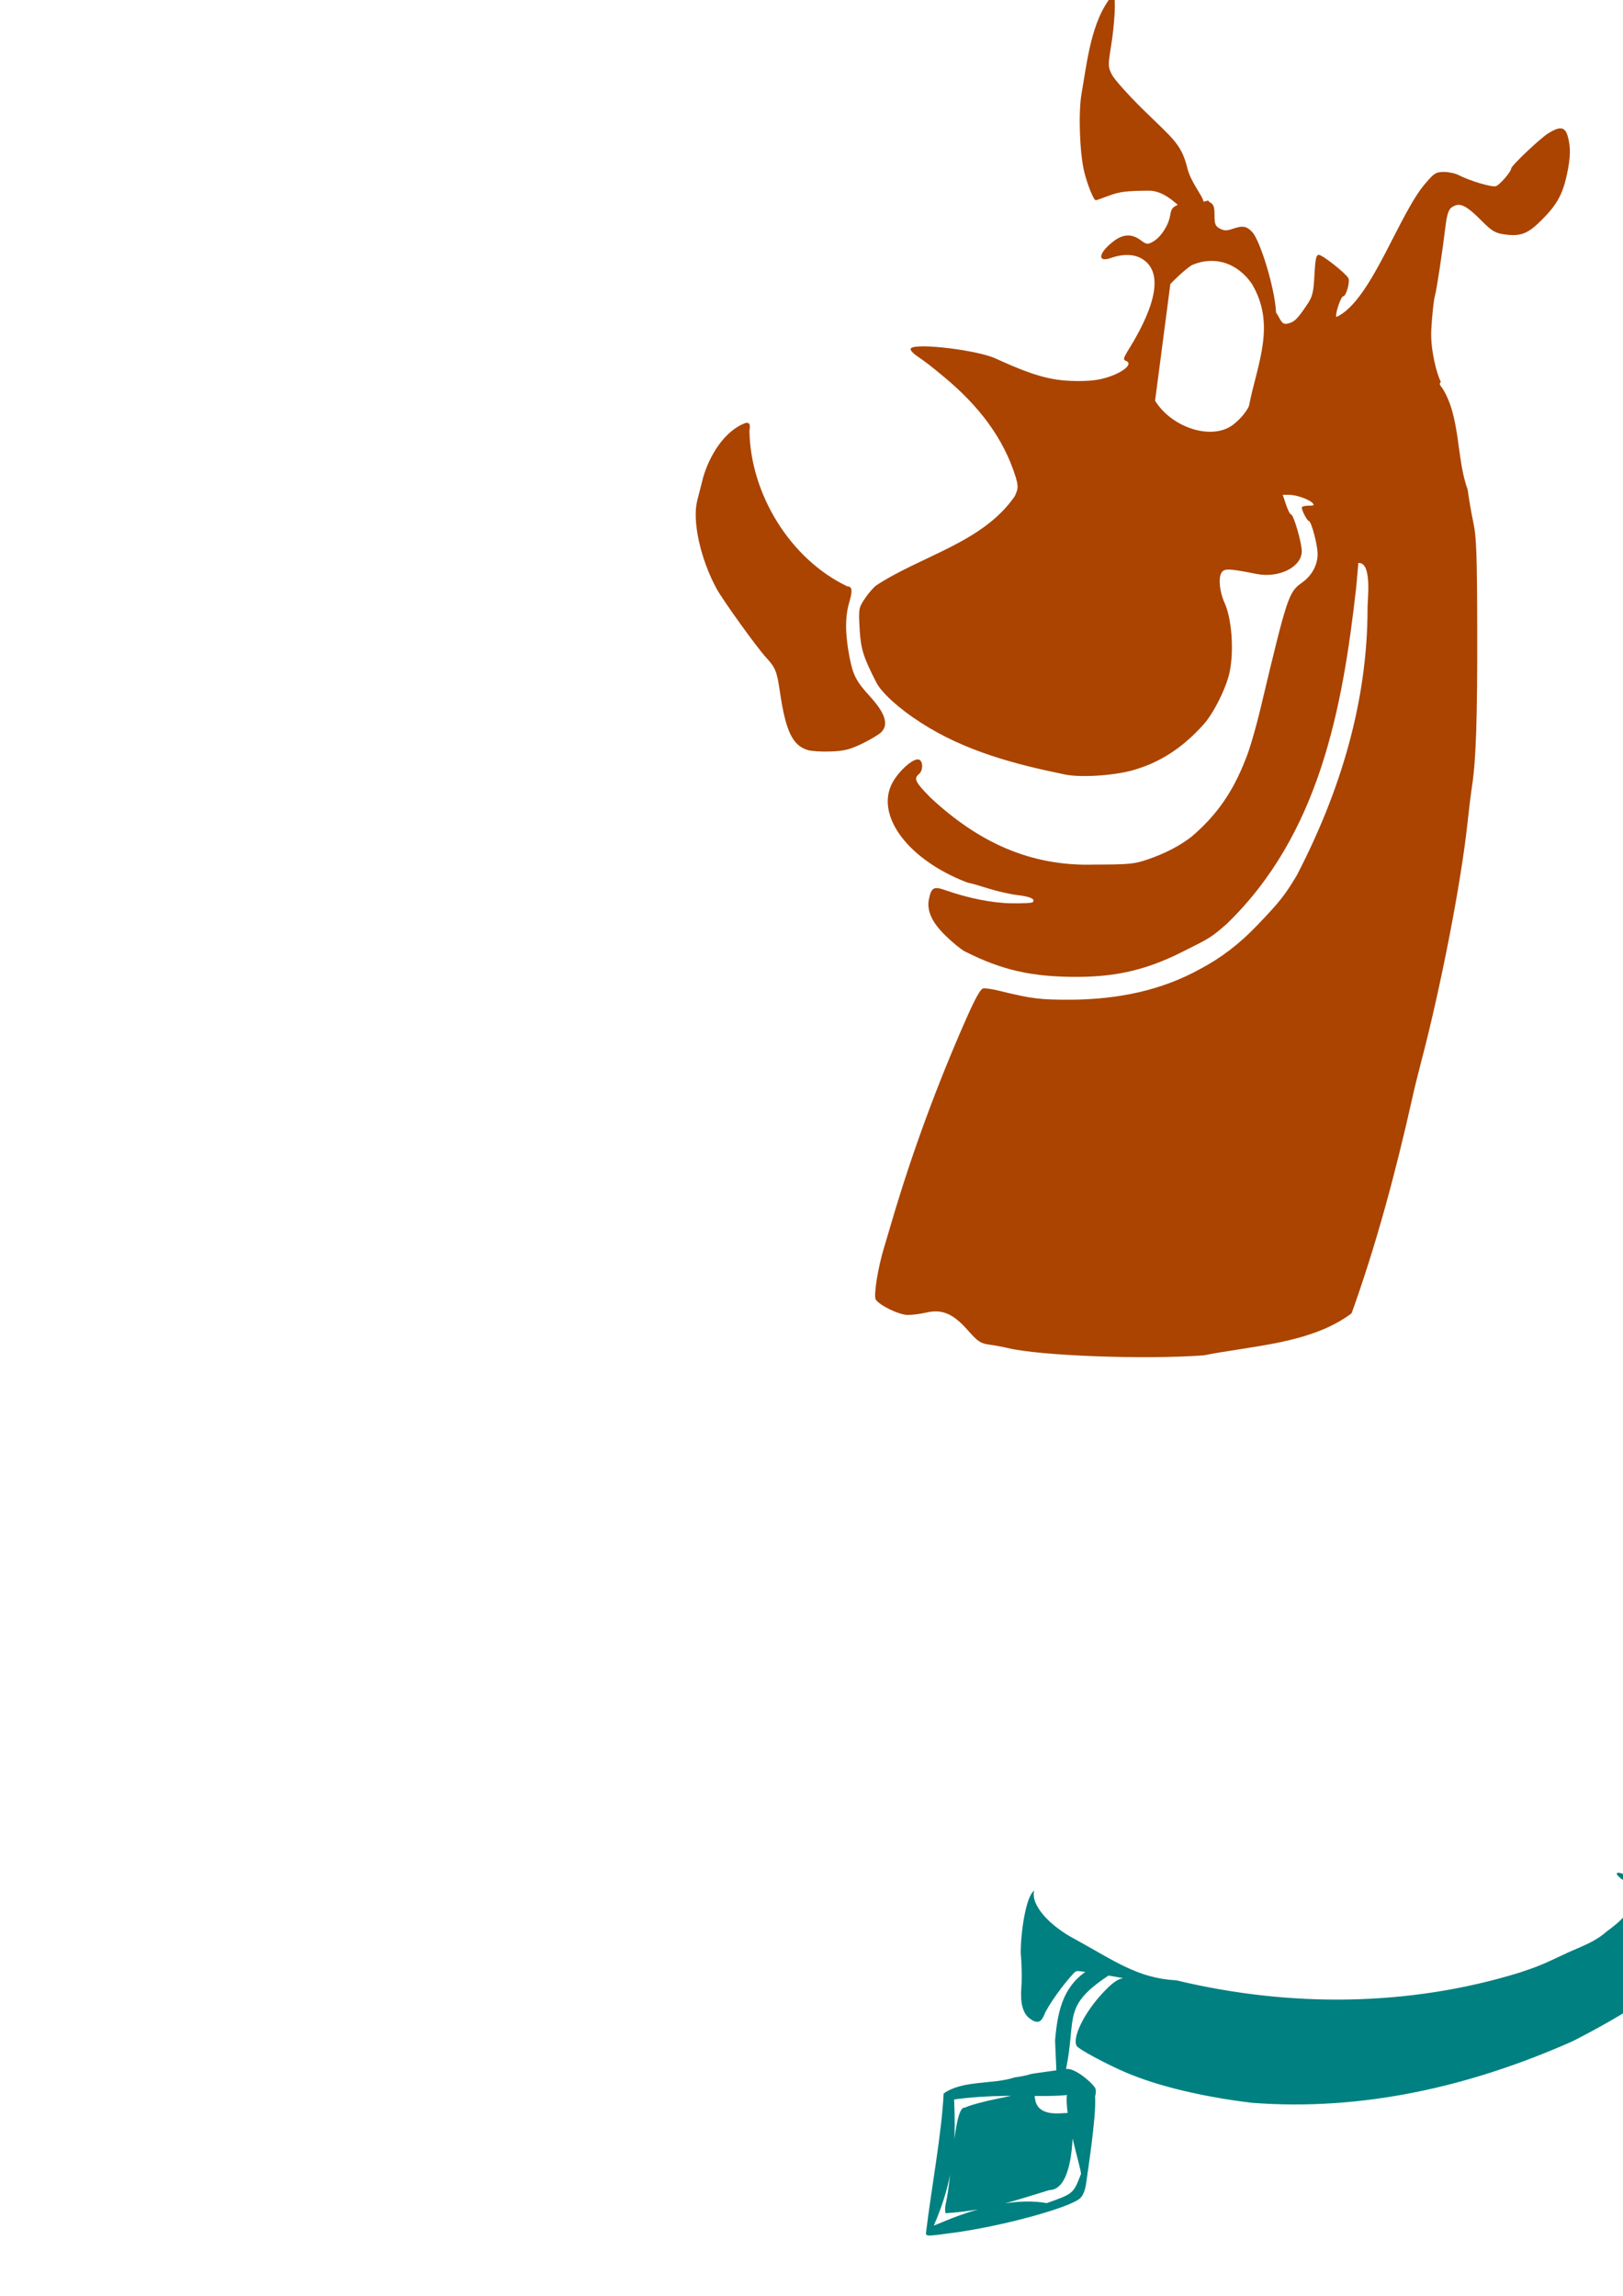 <?xml version="1.0" encoding="UTF-8" standalone="no"?>
<!-- Created with Inkscape (http://www.inkscape.org/) -->
<svg
   xmlns:dc="http://purl.org/dc/elements/1.1/"
   xmlns:cc="http://creativecommons.org/ns#"
   xmlns:rdf="http://www.w3.org/1999/02/22-rdf-syntax-ns#"
   xmlns:svg="http://www.w3.org/2000/svg"
   xmlns="http://www.w3.org/2000/svg"
   xmlns:sodipodi="http://sodipodi.sourceforge.net/DTD/sodipodi-0.dtd"
   xmlns:inkscape="http://www.inkscape.org/namespaces/inkscape"
   width="744.094"
   height="1052.362"
   id="svg2"
   sodipodi:version="0.32"
   inkscape:version="0.46"
   sodipodi:docname="ScoobyBust.svg"
   inkscape:output_extension="org.inkscape.output.svg.inkscape">
  <defs
     id="defs4">
    <inkscape:perspective
       sodipodi:type="inkscape:persp3d"
       inkscape:vp_x="0 : 526.18109 : 1"
       inkscape:vp_y="0 : 1000 : 0"
       inkscape:vp_z="744.09448 : 526.18109 : 1"
       inkscape:persp3d-origin="372.04724 : 350.78739 : 1"
       id="perspective10" />
    <inkscape:perspective
       id="perspective2390"
       inkscape:persp3d-origin="372.04724 : 350.78739 : 1"
       inkscape:vp_z="744.09448 : 526.18109 : 1"
       inkscape:vp_y="0 : 1000 : 0"
       inkscape:vp_x="0 : 526.18109 : 1"
       sodipodi:type="inkscape:persp3d" />
    <inkscape:perspective
       id="perspective2484"
       inkscape:persp3d-origin="372.04724 : 350.78739 : 1"
       inkscape:vp_z="744.09448 : 526.18109 : 1"
       inkscape:vp_y="0 : 1000 : 0"
       inkscape:vp_x="0 : 526.18109 : 1"
       sodipodi:type="inkscape:persp3d" />
    <inkscape:perspective
       id="perspective2499"
       inkscape:persp3d-origin="372.04724 : 350.78739 : 1"
       inkscape:vp_z="744.09448 : 526.18109 : 1"
       inkscape:vp_y="0 : 1000 : 0"
       inkscape:vp_x="0 : 526.18109 : 1"
       sodipodi:type="inkscape:persp3d" />
    <inkscape:perspective
       id="perspective2883"
       inkscape:persp3d-origin="372.04724 : 350.78739 : 1"
       inkscape:vp_z="744.09448 : 526.18109 : 1"
       inkscape:vp_y="0 : 1000 : 0"
       inkscape:vp_x="0 : 526.18109 : 1"
       sodipodi:type="inkscape:persp3d" />
    <inkscape:perspective
       id="perspective3029"
       inkscape:persp3d-origin="372.04724 : 350.78739 : 1"
       inkscape:vp_z="744.09448 : 526.18109 : 1"
       inkscape:vp_y="0 : 1000 : 0"
       inkscape:vp_x="0 : 526.18109 : 1"
       sodipodi:type="inkscape:persp3d" />
    <inkscape:perspective
       id="perspective3042"
       inkscape:persp3d-origin="372.04724 : 350.78739 : 1"
       inkscape:vp_z="744.09448 : 526.18109 : 1"
       inkscape:vp_y="0 : 1000 : 0"
       inkscape:vp_x="0 : 526.18109 : 1"
       sodipodi:type="inkscape:persp3d" />
  </defs>
  <sodipodi:namedview
     id="base"
     pagecolor="#ffffff"
     bordercolor="#666666"
     borderopacity="1.0"
     gridtolerance="10000"
     guidetolerance="10"
     objecttolerance="10"
     inkscape:pageopacity="0.0"
     inkscape:pageshadow="2"
     inkscape:zoom="0.18446658"
     inkscape:cx="1852.2968"
     inkscape:cy="-345.55665"
     inkscape:document-units="px"
     inkscape:current-layer="layer1"
     showgrid="false"
     inkscape:window-width="1280"
     inkscape:window-height="1002"
     inkscape:window-x="1148"
     inkscape:window-y="-4" />
  <g
     inkscape:label="Layer 1"
     inkscape:groupmode="layer"
     id="layer1">
    <path
       style="fill:#000000"
       d="M -410.619,998.85 C -412.8,995.522 -412.79,984.975 -410.596,973.057 C -409.786,968.657 -408.642,961.907 -408.054,958.057 C -408.439,949.062 -403.096,940.811 -401.892,932.339 C -401.892,931.339 -400.349,929.023 -398.463,927.192 C -394.857,923.69 -389.026,921.831 -374.392,919.52 C -361.094,917.419 -353.977,915.399 -353.393,913.56 C -352.522,910.815 -354.471,906.98 -358.174,904.155 C -362.491,901.403 -366.206,899.183 -368.292,894.164 C -369.182,890.536 -369.234,865.46 -368.38,851.547 C -367.62,839.176 -365.956,835.102 -359.065,828.749 C -353.353,823.483 -350.148,821.891 -341.839,820.197 L -335.408,818.885 L -333.203,812.971 C -331.99,809.718 -329.631,802.782 -327.961,797.557 C -321.171,775.478 -312.605,754.187 -303.404,733.057 C -298.684,722.105 -295.72,715.541 -293.939,712.095 C -292.813,709.917 -291.892,707.399 -291.892,706.5 C -305.456,690.852 -315.104,697.464 -313.878,668.007 C -312.786,664.188 -311.892,660.719 -311.892,660.298 C -311.892,659.877 -314.255,658.007 -317.142,656.144 C -331.784,646.694 -338.24,631.309 -333.313,617.608 C -330.472,610.101 -325.119,604.654 -317.878,601.552 C -312.406,599.746 -311.125,598.062 -313.351,595.602 C -314.305,594.548 -316.331,593.251 -317.853,592.72 C -320.405,591.831 -321.066,592.211 -326.389,597.637 C -333.446,604.832 -339.889,609.07 -346.964,611.171 C -351.902,612.637 -352.806,612.632 -358.36,611.102 C -363.909,609.573 -369.943,606.285 -374.041,602.557 C -378.154,598.814 -379.843,593.256 -380.532,581.2 C -381.311,567.566 -381.86,566.401 -392.949,554.873 C -405.566,542.966 -413.465,529.595 -420.495,514.057 C -423.397,507.501 -423.671,488.953 -421.008,479.248 C -417.358,465.941 -412.441,456.98 -405.035,450.133 C -399.787,445.281 -396.921,443.485 -390.568,441.066 C -386.096,439.362 -380.892,434.395 -380.892,431.829 C -380.892,430.165 -373.692,424.122 -367.123,420.271 C -352.465,411.681 -323.362,406.956 -300.892,409.518 C -278.61,412.059 -278.844,412.065 -274.034,408.798 L -238.956,375.479 L -240.806,370.768 L -242.657,366.057 L -249.168,365.905 C -264.456,365.547 -271.084,356.983 -268.9,340.41 C -267.629,330.768 -265.51,324.817 -258.68,311.705 C -257.147,308.762 -255.892,305.588 -255.892,304.651 C -255.892,303.715 -257.467,301.423 -259.392,299.557 C -262.348,296.692 -262.892,295.48 -262.892,291.765 C -262.892,276.097 -248.141,251.361 -234.682,244.459 C -228.519,241.299 -224.035,241.903 -218.858,246.588 L -214.404,250.618 C -212.132,262.252 -216.929,272.864 -218.579,284.09 C -219.062,288.525 -218.807,289.504 -216.44,292.317 C -214.963,294.073 -210.196,297.822 -205.847,300.647 C -191.427,310.016 -182.779,323.113 -182.483,336.029 C -182.382,340.422 -182.503,340.348 -171.722,342.635 C -166.873,343.664 -165.458,343.6 -161.952,342.197 C -156.815,340.142 -152.261,340.118 -148.392,342.126 C -144.81,343.985 -138.968,349.588 -138.924,351.208 C -133.519,359.993 -124.154,364.176 -116.274,370.106 C -113.122,372.554 -109.712,374.557 -108.697,374.557 C -107.332,374.557 -105.537,371.762 -101.794,363.807 C -90.64,340.105 -87.996,335.957 -79.789,329.294 C -73.257,323.99 -67.955,324.427 -59.732,330.948 C -53.423,335.95 -52.345,336.557 -49.77,336.557 C -46.388,336.557 -43.892,335.639 -43.892,334.395 C -43.892,329.37 -33.354,316.396 -26.741,313.278 C -23.04,311.533 -15.261,310.978 -13.344,312.322 C -10.677,314.191 -7.894,319.745 -7.161,324.659 C -5.147,345.093 -13.098,361.748 -30.609,372.207 C -33.515,373.628 -35.892,375.144 -35.892,375.575 C -35.892,376.006 -34.092,379.878 -31.892,384.18 C -28.398,391.012 -27.892,392.852 -27.892,398.722 C -27.892,406.619 -29.824,410.72 -36.675,417.365 C -41.788,422.325 -47.035,425.842 -55.022,429.664 C -58.118,431.146 -60.962,432.862 -61.343,433.477 C -62.031,434.591 -60.813,439.344 -58.376,445.057 C -52.175,462.377 -47.603,480.356 -44.928,498.557 C -43.591,508.848 -41.711,541.001 -41.741,553.057 C -42.399,608.734 -52.708,663.595 -65.439,717.557 C -70.692,739.521 -75.693,761.544 -80.74,783.557 C -84.616,800.488 -86.027,806.141 -87.519,810.732 C -89.913,818.096 -89.17,820.669 -83.892,823.299 C -70.718,829.863 -66.511,835.718 -67.402,846.252 C -67.672,849.445 -68.361,858.365 -68.933,866.075 C -70.293,884.422 -72.608,893.49 -77.042,897.853 C -81.175,901.92 -92.537,909.348 -99.892,912.792 C -127.484,925.618 -156.783,934.872 -186.892,939.605 C -213.789,944.394 -241.419,945.191 -268.392,940.582 C -277.192,938.995 -287.131,936.907 -290.478,935.941 C -296.528,934.196 -296.589,934.199 -300.978,936.476 C -312.033,942.213 -315,943.558 -316.637,943.572 C -320.186,943.603 -321.057,945.338 -322.459,955.164 C -324.464,969.215 -326.31,977.562 -328.231,981.261 C -330.188,985.027 -334.317,987.053 -349.086,991.493 C -354.754,993.197 -360.742,995.019 -362.392,995.542 C -365.229,996.44 -377.453,998.524 -391.892,1000.57 C -395.467,1001.077 -400.744,1001.506 -403.619,1001.524 C -408.215,1001.553 -409.06,1001.23 -410.619,998.85 z"
       id="path3110"
       sodipodi:nodetypes="csccsssccsscccccsccssccsssssssccsssssscccccsssssscccssssssccssssssssccsssssscccccssssscccsssssssssc" />
    <path
       style="fill:#008080"
       d="M 742.094,858.438 C 741.689,858.428 741.392,858.52 741.25,858.75 C 740.966,859.21 742.398,860.68 744.438,862 C 755.37,870.355 743.96,880.038 736.5,885.438 C 731.424,890.018 725.111,892.213 718.938,894.969 C 705.796,901.158 705.912,901.072 696.656,904.219 C 645.681,919.913 590.99,920.176 539.344,907.75 C 521.878,906.839 511.301,899.053 493.344,889.156 C 480.683,882.596 472.409,872.889 474.156,866.656 C 470.39,869.011 467.932,885.766 467.969,895.188 C 468.441,900.252 468.57,907.172 468.281,910.562 C 467.653,917.935 468.882,922.773 471.938,925.125 C 475.305,927.717 477.278,927.261 478.719,923.625 C 480.388,919.41 487.417,909.529 492.594,904.125 C 493.793,903.506 492.765,903.178 497.594,903.906 C 487.157,911.18 484.788,922.493 483.719,935.375 L 484.312,949 C 479.222,949.698 472.97,950.578 472.594,950.719 C 471.267,951.214 467.906,951.894 465.156,952.25 C 455.314,955.556 441.321,953.406 432.625,959.625 C 431.723,978.029 427.057,1002.831 424.656,1022.562 C 424.333,1025.305 423.657,1025.261 437.25,1023.438 C 459.684,1020.428 491.01,1011.837 495.312,1007.531 C 496.764,1006.079 497.667,1003.516 498.125,999.625 C 498.505,996.395 502.69,970.415 502.062,960.969 C 502.404,959.917 502.525,958.501 502.219,957.281 C 500.194,953.981 492.552,947.935 489.031,948.375 C 488.991,948.38 488.797,948.4 488.75,948.406 C 493.599,924.547 486.88,919.724 508.219,905.562 C 511.61,906.109 511.584,906.162 514.938,906.75 C 512.112,907.255 509.644,909.194 505.5,913.625 C 497.107,922.598 491.529,933.923 493.594,937.781 C 494.398,939.285 507.404,946.282 516.656,950.188 C 531.249,956.348 551.911,961.264 574.156,963.906 C 625.065,967.754 674.375,956.318 720.812,935.75 C 730.925,930.697 746.445,921.854 747.5,920.562 C 748.391,919.473 750.781,910.51 752.094,903.375 C 755.154,895.175 750.787,886.785 753.656,878.969 C 756.85,870.867 756.427,867.776 751.594,863.781 C 747.795,860.642 743.846,858.477 742.094,858.438 z M 489.156,960.312 C 488.861,962.452 489.066,965.341 489.5,968.531 L 486.156,968.719 C 478.829,969.126 474.968,966.795 474.469,961.625 C 474.437,961.292 474.39,961.023 474.344,960.75 C 479.879,960.802 484.797,960.797 489.156,960.312 z M 460.719,960.719 C 461.703,960.705 462.611,960.723 463.562,960.719 C 461.73,961.098 460.086,961.425 458.031,961.844 C 450.806,963.316 443.8,965.222 442.469,966.094 C 440.111,965.557 438.711,971.976 437.562,980.406 C 437.937,970.541 437.469,965.318 437.438,962.344 C 446.096,961.206 453.807,960.816 460.719,960.719 z M 491.75,980.25 C 493.674,988.468 495.864,995.855 495.562,996.625 C 492.06,1005.582 492.153,1005.518 479.875,1009.875 C 473.678,1008.732 467.059,1009.009 460.688,1010 C 466.903,1008.341 473.293,1006.308 481.156,1003.875 C 487.238,1003.875 490.971,995.501 491.75,980.25 z M 435.625,996.75 C 434.993,1002.149 434.304,1007.244 433.438,1010.969 C 433.201,1012.578 433.276,1014.176 433.594,1014.5 C 439.098,1014.122 443.883,1013.53 448.375,1012.75 C 436.752,1016.093 428.084,1020.485 428.156,1020.062 C 431.871,1011.616 434.206,1003.787 435.625,996.75 z"
       id="path3108"
       sodipodi:nodetypes="csccccccccsssccccscccsssccscccsssccsccsccccsccccscccccscccccccccc" />
    <path
       style="fill:#00ff00"
       d="M 1187.653,654.094 C 1186.844,654.119 1185.861,654.221 1184.685,654.344 C 1171.597,655.712 1153.737,669.369 1148.06,682.344 C 1147.017,684.726 1146.199,693.906 1147.028,694 C 1147.166,694.015 1149.753,694.891 1152.778,695.937 C 1158.108,697.78 1164.884,698.55 1165.997,697.437 C 1166.297,697.138 1165.268,695.614 1163.685,694.031 C 1160.264,690.61 1160.087,688.648 1162.872,683.969 C 1165.679,679.253 1167.547,677.969 1171.56,677.969 C 1175.492,677.969 1180.778,682.532 1180.778,685.906 C 1180.778,690.796 1184.953,686.431 1189.903,676.375 C 1193.877,668.303 1194.989,658.335 1192.216,655.562 C 1191.094,654.44 1190.08,654.017 1187.653,654.094 z M 1225.903,654.375 C 1219.523,654.052 1210.289,660.809 1205.31,669.719 C 1203.895,672.249 1201.78,677.659 1200.591,681.75 C 1198.625,688.516 1198.521,689.846 1199.622,696.344 C 1201.825,709.344 1207.504,717.551 1216.716,721.062 C 1223.291,723.569 1228.141,723.432 1232.56,720.625 C 1238.016,717.158 1239.313,715.238 1241.56,707.469 C 1245.141,695.08 1246.586,684.993 1245.716,678.594 C 1243.829,664.708 1237.743,656.822 1227.122,654.531 C 1226.724,654.445 1226.329,654.396 1225.903,654.375 z M 1222.06,693.937 C 1223.845,693.941 1225.758,694.425 1227.716,695.437 C 1230.543,696.9 1231.241,697.979 1232.841,703.312 C 1234.131,707.612 1231.427,713.558 1227.56,714.906 C 1223.346,716.375 1219.64,716.26 1217.216,714.562 C 1216.095,713.777 1214.346,711.292 1213.341,709.062 C 1211.613,705.23 1211.606,704.788 1213.185,700.656 C 1214.852,696.29 1218.131,693.93 1222.06,693.937 z M 1239.653,797.687 C 1238.431,797.772 1238.318,798.405 1238.403,800.469 C 1238.471,802.119 1239.466,805.494 1240.591,807.969 C 1243.131,848.932 1230.817,865.254 1208.122,885.781 C 1197.772,892.386 1184.175,894.178 1172.278,895.094 C 1153.016,893.767 1133.758,888.042 1116.278,879.906 C 1109.821,876.836 1102.472,874.932 1101.372,876.031 C 1100.836,876.567 1100.221,879.862 1099.997,883.375 C 1107.097,912.121 1168.654,923.745 1194.278,915.844 C 1203.46,911.68 1212.845,906.298 1220.216,899.219 C 1236.876,874.12 1248.199,830.738 1254.778,802.156 C 1254.778,800.503 1253.798,799.941 1249.528,799.094 C 1246.641,798.521 1242.928,797.904 1241.278,797.75 C 1240.591,797.686 1240.061,797.659 1239.653,797.687 z"
       id="path3060"
       sodipodi:nodetypes="csssssssssssccssssssssccssssssccsccccsccccssc" />
    <path
       id="path3078"
       style="fill:#ffaaaa"
       d="M 1270.149,173.998 C 1271.676,172.565 1274.67,170.32 1280.024,166.279 C 1289.761,158.931 1291.427,157.56 1296.931,152.31 C 1299.814,149.56 1302.684,146.067 1303.337,144.529 C 1304.727,141.254 1304.93,134.195 1303.649,133.404 C 1303.162,133.103 1302.47,131.313 1302.118,129.435 C 1301.748,127.465 1300.494,125.379 1299.149,124.498 C 1297.868,123.658 1295.9,121.031 1294.774,118.654 C 1292.563,113.986 1281.121,101.81 1278.931,101.81 C 1278.194,101.81 1277.339,102.823 1277.056,104.06 C 1276.171,107.929 1273.235,125.826 1271.524,137.81 C 1270.936,141.935 1270.216,146.796 1269.899,148.592 C 1269.553,150.557 1269.829,152.459 1270.587,153.373 C 1271.611,154.607 1271.549,155.1 1270.306,156.092 C 1269.465,156.762 1268.501,158.548 1268.149,160.06 C 1267.858,161.316 1269.74,170.138 1270.149,173.998 z M 1102.698,99.067 C 1104.835,96.931 1102.975,88.385 1099.444,84.118 C 1098.222,82.642 1097.99,78.535 1098.128,60.826 C 1098.23,47.704 1098.746,37.962 1099.452,35.826 C 1100.088,33.901 1101.264,28.951 1102.067,24.826 C 1103.419,17.875 1106.358,8.836 1108.676,4.499 C 1110.331,1.404 1111,-7.174 1109.587,-7.174 C 1106.237,-7.174 1097.044,3.535 1093.09,12.043 C 1085.938,27.434 1085.179,32.631 1088.947,40.442 C 1090.998,44.692 1091.227,46.119 1090.491,50.057 C 1090.016,52.6 1088.933,56.343 1088.084,58.375 C 1087.235,60.407 1086.54,63.31 1086.54,64.825 C 1086.54,66.341 1085.795,68.198 1084.885,68.953 C 1080.903,72.255 1079.075,84.792 1081.596,91.511 C 1082.798,94.715 1086.438,98.423 1089.775,99.843 C 1092.543,101.022 1101.267,100.498 1102.698,99.067 z" />
    <path
       style="fill:#aa4400"
       d="M 509.882,-2.002 C 500.134,9.638 498.369,28.812 495.788,43.31 C 494.349,52.178 495.03,70.348 497.101,78.81 C 498.552,84.739 501.423,91.81 502.382,91.81 C 502.596,91.81 505.355,90.851 508.538,89.654 C 513.28,87.871 516.562,87.464 526.663,87.404 C 532.132,87.371 536.765,91.073 539.976,93.904 C 537.438,95.004 536.931,95.904 536.476,98.748 C 535.741,103.344 532.173,108.774 528.601,110.779 C 526.124,112.169 525.7,112.121 522.913,110.06 C 518.883,107.081 514.928,107.225 510.57,110.56 C 503.591,115.9 502.832,120.521 509.32,118.248 C 515.223,116.18 520.529,116.457 524.195,119.029 C 536.667,127.512 523.268,150.933 516.913,161.06 C 515.002,164.254 514.901,164.908 516.195,165.404 C 520.294,166.977 513.194,171.996 504.195,173.873 C 500.467,174.65 494.859,174.865 488.726,174.467 C 477.468,173.739 466.695,168.961 456.476,164.342 C 448.338,160.525 420.18,157.106 417.663,159.623 C 417.033,160.253 418.121,161.606 420.788,163.467 C 425.247,166.577 426.192,167.284 433.445,173.31 C 448.413,185.859 460.084,200.513 465.757,218.967 C 466.89,223.061 466.822,224.06 465.226,227.467 C 450.654,248.708 422.302,254.773 401.632,268.404 C 400.284,269.464 397.92,272.236 396.382,274.56 C 393.702,278.61 393.613,279.175 394.101,288.06 C 394.614,297.407 395.736,301.046 401.757,312.81 C 404.234,317.65 412.459,325.075 422.32,331.342 C 442.38,344.279 465.163,350.296 488.32,355.029 C 496.219,356.639 513.124,355.323 521.32,352.467 C 533.495,348.722 543.384,341.445 551.695,332.185 C 556.323,327.137 562.275,315.226 563.757,308.029 C 565.799,298.109 564.704,283.449 561.413,276.31 C 559.261,271.642 558.53,265.277 559.851,262.81 C 561.117,260.444 562.941,260.473 576.101,263.092 C 586.379,265.137 596.82,259.889 596.82,252.685 C 596.82,248.786 593.053,235.81 591.913,235.81 C 591.452,235.81 590.416,233.785 589.601,231.31 L 588.101,226.81 L 590.82,226.81 C 594.204,226.81 599.912,228.752 601.663,230.498 C 602.757,231.588 602.456,231.81 599.913,231.81 C 598.224,231.81 596.82,232.182 596.82,232.623 C 596.82,234.046 599.325,238.802 600.07,238.81 C 601.128,238.822 603.912,249.058 604.07,253.498 C 604.254,258.681 601.588,263.776 596.945,267.06 C 590.806,271.401 590.169,273.267 578.132,323.81 C 575.654,334.216 572.644,344.456 570.945,348.31 C 565.308,362.782 558,373.527 546.288,383.529 C 540.808,387.765 534.244,391.18 526.132,393.967 C 520.047,396.057 517.512,396.295 501.82,396.31 C 472.106,397.251 448.227,385.762 426.57,365.592 C 419.555,358.455 418.803,356.899 421.32,354.81 C 423.262,353.198 423.266,348.932 421.32,348.185 C 419.147,347.351 413.197,352.258 409.788,357.685 C 401.074,371.559 413.433,390.998 438.163,402.31 C 441.205,403.702 444.084,404.81 444.538,404.81 C 444.993,404.81 448.732,405.879 452.851,407.185 C 456.969,408.491 463.162,409.912 466.601,410.31 C 472.458,410.988 474.856,412.149 473.413,413.592 C 473.072,413.933 468.708,414.138 463.726,414.06 C 454.917,413.923 444.066,411.773 433.57,408.092 C 428.122,406.181 427.032,406.763 425.913,411.998 C 424.763,417.381 427.195,422.776 433.601,428.998 C 436.747,432.054 440.67,435.256 442.32,436.092 C 459.486,444.78 473.201,447.853 494.163,447.779 C 511.921,447.716 525.618,444.492 541.32,436.685 C 554.921,429.923 555.155,429.788 562.288,423.623 C 604.805,382.608 615.52,325.088 621.82,268.81 C 622.309,263.035 622.722,258.198 622.757,258.06 C 629.224,257.566 626.927,275.083 626.976,278.592 C 627.041,321.624 614.449,362.936 594.507,401.31 C 588.999,410.488 586.797,413.263 576.507,424.029 C 568.262,432.655 559.97,439.01 550.32,444.123 C 532.203,454.167 512.46,457.972 491.82,458.248 C 476.812,458.305 473.248,457.887 458.101,454.154 C 454.667,453.308 451.292,452.844 450.601,453.123 C 449.358,453.625 447.022,457.854 442.945,467.06 C 429.648,497.2 418.211,528.176 408.882,559.81 C 407.691,563.935 406.075,569.335 405.32,571.81 C 402.487,581.089 400.435,593.977 401.507,595.685 C 403.17,598.334 412.022,602.65 416.007,602.748 C 418.028,602.798 421.935,602.291 424.695,601.654 C 431.94,599.982 436.963,602.126 443.726,609.779 C 448.356,615.019 449.526,615.805 453.663,616.373 C 456.24,616.726 459.895,617.398 461.82,617.873 C 476.391,621.47 524.354,623.278 551.82,621.279 C 573.467,616.889 601.02,616.054 619.663,601.998 C 631.007,570.531 640.048,536.607 647.382,503.81 C 648.141,500.235 650.073,492.36 651.663,486.31 C 660.662,452.067 669.914,404.344 672.788,377.31 C 673.432,371.26 674.374,363.61 674.882,360.31 C 676.713,348.409 677.337,329.583 677.257,288.81 C 677.19,254.518 676.878,246.008 675.538,239.81 C 674.647,235.685 673.441,228.71 672.851,224.31 C 667.631,210.321 669.675,190.583 660.976,177.498 C 660.164,176.569 659.711,176.074 660.57,174.967 C 658.762,171.777 655.687,160.036 656.195,151.06 C 656.56,144.592 657.297,137.729 657.82,135.81 C 658.718,132.514 661.055,117.132 662.82,102.904 C 663.361,98.539 664.191,96.048 665.413,95.154 C 669.024,92.514 671.902,93.77 679.445,101.373 C 683.768,105.731 685.506,106.81 689.257,107.373 C 697.066,108.544 700.347,107.314 706.851,100.81 C 713.796,93.865 716.461,89.031 718.382,79.967 C 720.068,72.01 720.183,67.584 718.788,62.56 C 718.089,60.042 717.08,58.838 715.382,58.842 C 714.062,58.844 712.318,59.579 709.945,61.029 C 706.232,63.297 692.82,75.997 692.82,77.248 C 692.82,78.704 687.564,84.788 685.82,85.342 C 683.982,85.925 673.797,82.886 668.695,80.248 C 667.183,79.466 664.16,78.81 661.976,78.81 C 658.477,78.81 657.504,79.396 653.945,83.56 C 641.526,97.261 628.8,137.972 612.757,145.279 C 611.797,144.686 614.696,135.81 615.851,135.81 C 617.181,135.81 619.061,129.039 618.163,127.467 C 616.83,125.131 606.272,116.81 604.632,116.81 C 603.426,116.81 603.022,118.686 602.632,126.06 C 602.216,133.927 601.737,135.908 599.476,139.31 C 594.77,146.389 593.391,147.726 590.038,148.404 C 587.32,148.954 586.845,145.605 585.029,143.302 C 584.516,131.982 577.679,110.227 574.163,106.435 C 571.49,103.552 569.735,103.286 564.913,104.967 C 562.421,105.835 561.124,105.778 559.257,104.779 C 557.214,103.686 556.82,102.735 556.82,98.685 C 556.82,94.967 556.413,93.675 554.913,92.873 C 552.695,91.686 555.807,91.575 551.788,92.467 C 551.291,89.549 545.954,83.652 544.32,76.935 C 541.648,65.953 537.451,63.35 524.163,50.31 C 517.352,43.626 510.891,36.412 509.82,34.31 C 507.967,30.677 507.954,30.055 509.351,21.373 C 511.04,10.875 511.661,-0.655 510.601,-1.721 C 510.392,-1.931 510.161,-2.023 509.882,-2.002 z M 573.913,130.06 C 585.019,148.661 576.67,166.235 572.82,185.029 C 572.82,187.367 567.98,193.174 564.038,195.56 C 554.163,201.539 536.909,195.596 529.57,183.685 L 536.57,130.185 C 540.282,126.301 544.857,122.333 546.726,121.373 C 557.495,116.99 567.608,120.97 573.913,130.06 z M 342.007,193.81 C 331.925,197.419 325.16,209.208 322.382,218.81 C 321.492,222.385 320.272,227.11 319.695,229.31 C 317.259,238.583 321.062,256.091 328.507,269.81 C 331.382,275.108 347.132,296.99 351.288,301.467 C 355.468,305.969 356.194,307.753 357.507,316.748 C 360.184,335.079 363.271,341.634 370.288,343.81 C 371.959,344.328 376.725,344.627 380.882,344.467 C 387.048,344.228 389.729,343.565 395.32,340.842 C 399.089,339.005 402.996,336.665 404.007,335.654 C 407.546,332.115 405.871,326.882 398.726,319.092 C 392.53,312.336 391.02,309.372 389.413,300.904 C 387.421,290.404 387.412,282.631 389.382,275.998 C 390.941,270.75 390.724,268.818 388.538,268.81 C 362.125,256.266 344.037,226.246 343.601,197.56 C 344,194.306 343.771,193.81 342.007,193.81 z"
       id="path3118"
       sodipodi:nodetypes="ccsssscsssssccssccssccccsssccccsssssscccsssssssccsccssssssssssssssscccccsccssccssssssscccssssscccsssssssssssssssccsssssscssssscssssscccsccccccsssssssssssccc" />
  </g>
</svg>
